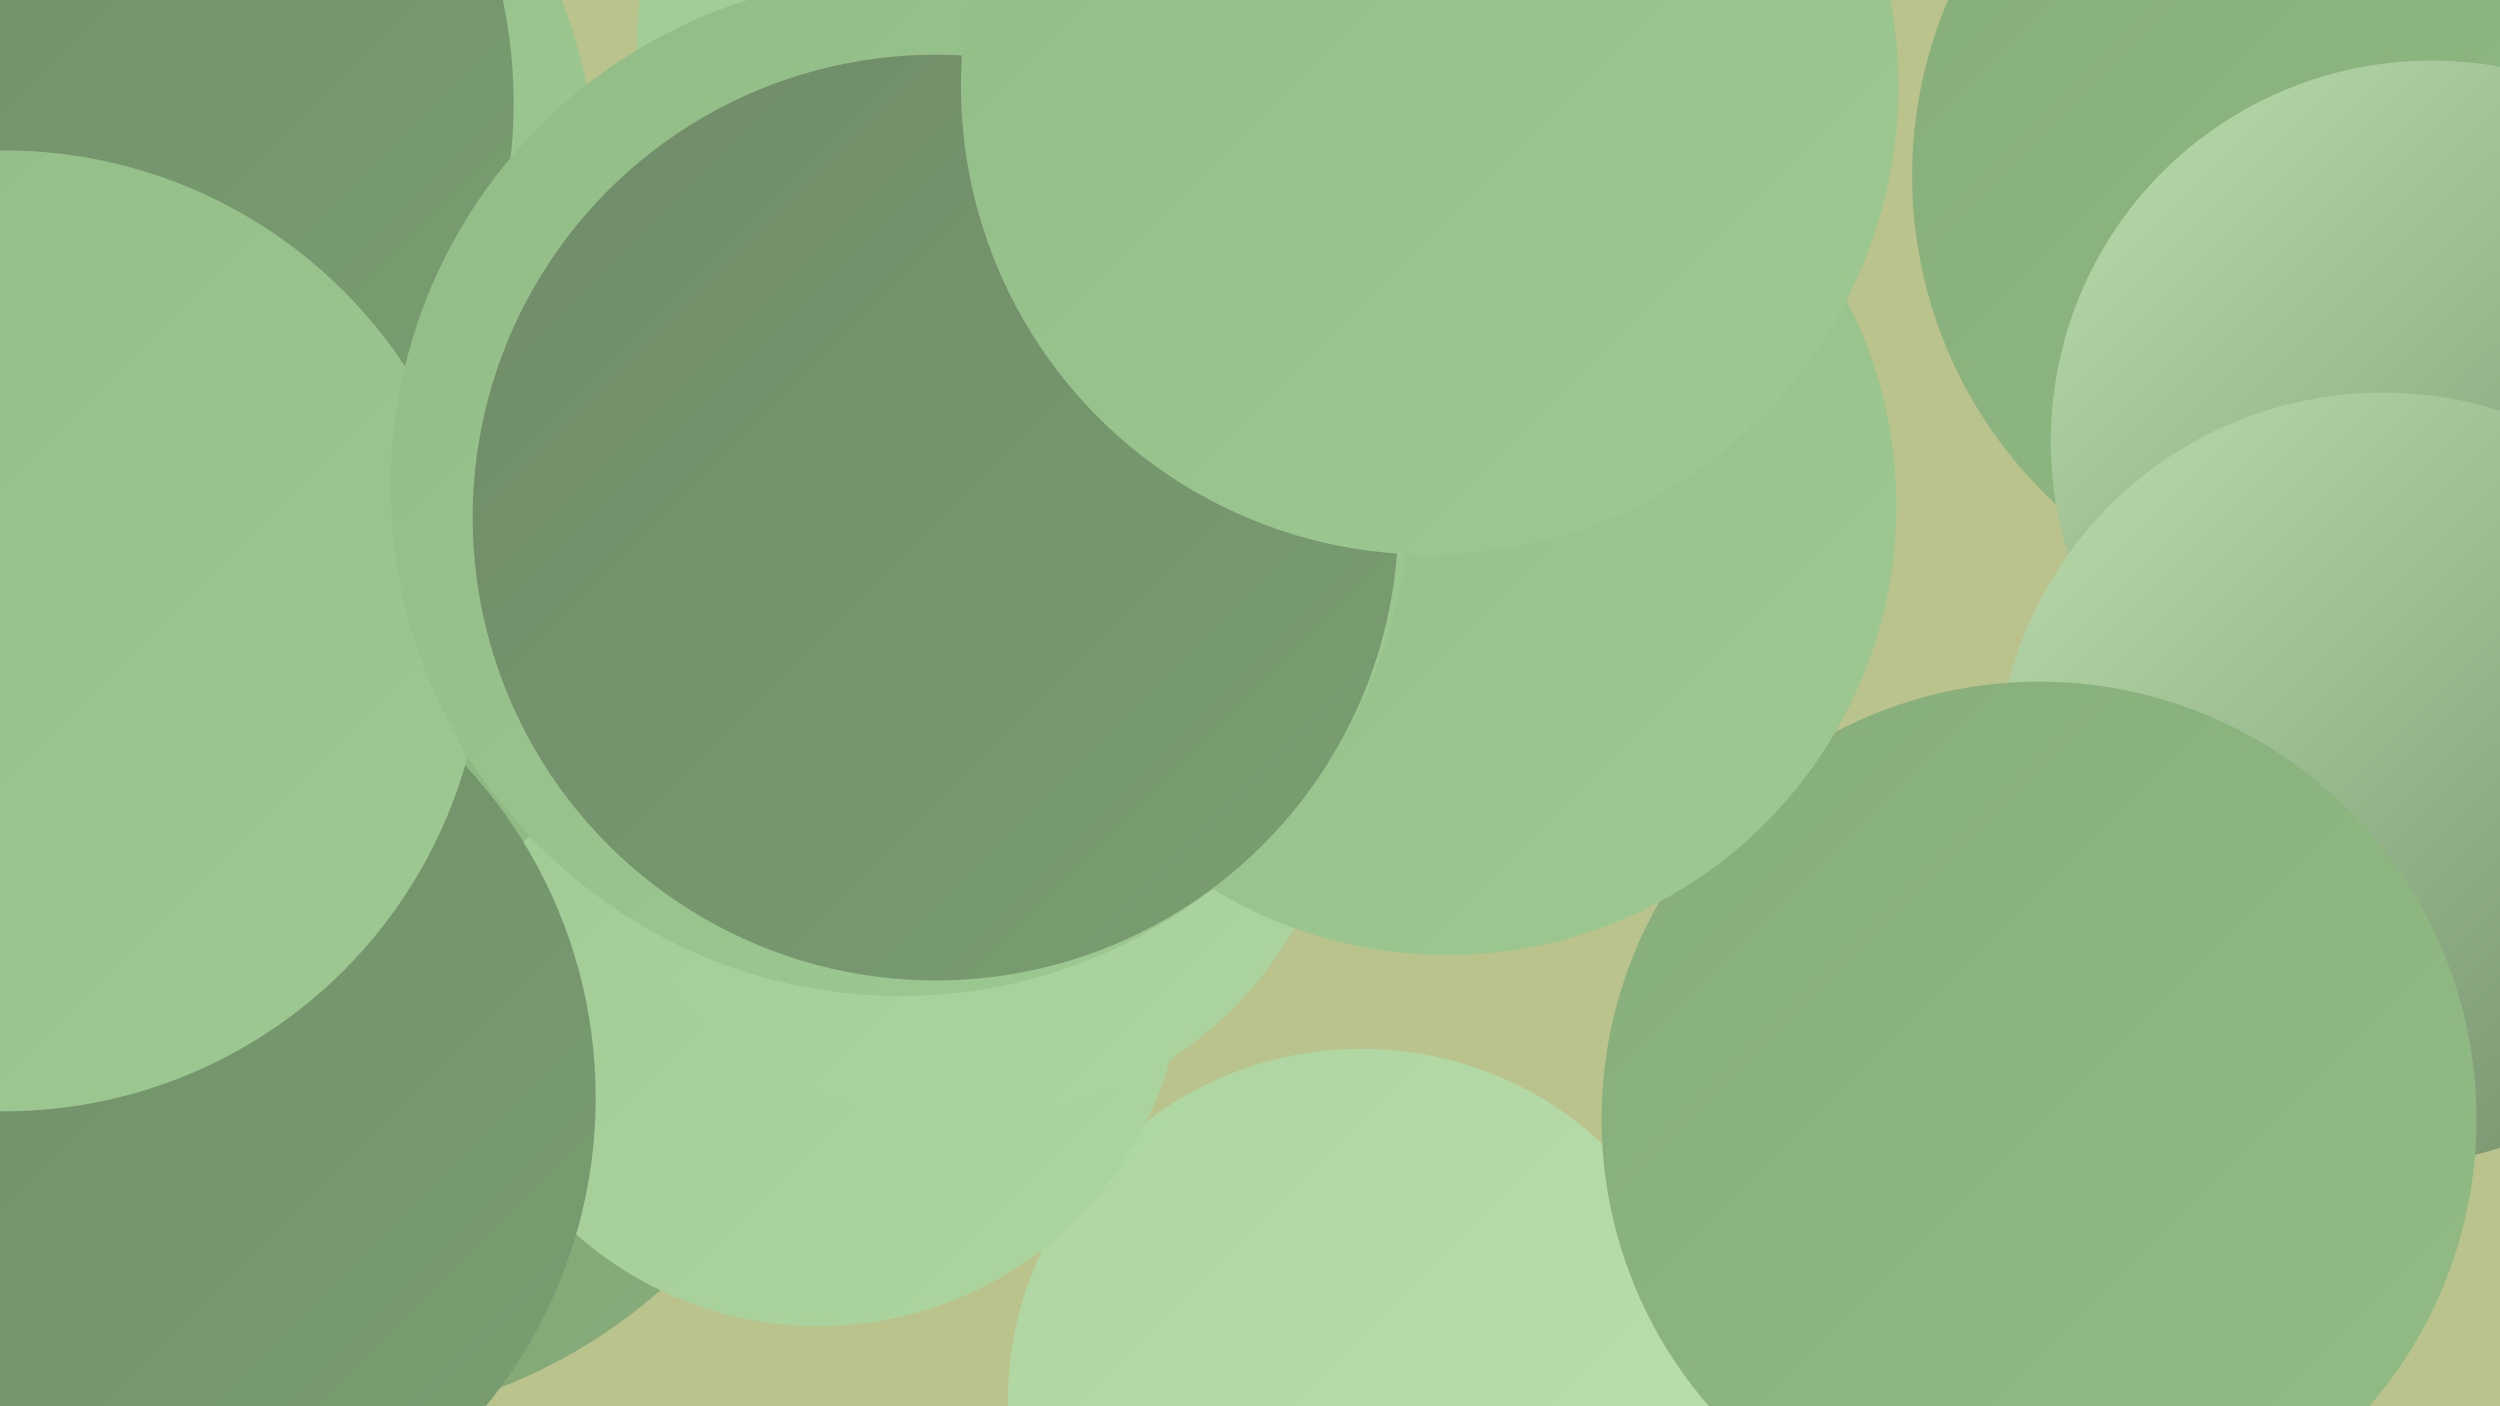 <?xml version="1.0" encoding="UTF-8"?><svg width="1280" height="720" xmlns="http://www.w3.org/2000/svg"><defs><linearGradient id="grad0" x1="0%" y1="0%" x2="100%" y2="100%"><stop offset="0%" style="stop-color:#708b69;stop-opacity:1" /><stop offset="100%" style="stop-color:#7a9e71;stop-opacity:1" /></linearGradient><linearGradient id="grad1" x1="0%" y1="0%" x2="100%" y2="100%"><stop offset="0%" style="stop-color:#7a9e71;stop-opacity:1" /><stop offset="100%" style="stop-color:#86ad7a;stop-opacity:1" /></linearGradient><linearGradient id="grad2" x1="0%" y1="0%" x2="100%" y2="100%"><stop offset="0%" style="stop-color:#86ad7a;stop-opacity:1" /><stop offset="100%" style="stop-color:#92bc85;stop-opacity:1" /></linearGradient><linearGradient id="grad3" x1="0%" y1="0%" x2="100%" y2="100%"><stop offset="0%" style="stop-color:#92bc85;stop-opacity:1" /><stop offset="100%" style="stop-color:#9fc992;stop-opacity:1" /></linearGradient><linearGradient id="grad4" x1="0%" y1="0%" x2="100%" y2="100%"><stop offset="0%" style="stop-color:#9fc992;stop-opacity:1" /><stop offset="100%" style="stop-color:#add5a0;stop-opacity:1" /></linearGradient><linearGradient id="grad5" x1="0%" y1="0%" x2="100%" y2="100%"><stop offset="0%" style="stop-color:#add5a0;stop-opacity:1" /><stop offset="100%" style="stop-color:#bcdfae;stop-opacity:1" /></linearGradient><linearGradient id="grad6" x1="0%" y1="0%" x2="100%" y2="100%"><stop offset="0%" style="stop-color:#bcdfae;stop-opacity:1" /><stop offset="100%" style="stop-color:#708b69;stop-opacity:1" /></linearGradient></defs><rect width="1280" height="720" fill="#bac38c" /><circle cx="697" cy="718" r="181" fill="url(#grad5)" /><circle cx="157" cy="455" r="274" fill="url(#grad1)" /><circle cx="36" cy="98" r="270" fill="url(#grad3)" /><circle cx="540" cy="25" r="214" fill="url(#grad4)" /><circle cx="429" cy="283" r="221" fill="url(#grad1)" /><circle cx="419" cy="492" r="187" fill="url(#grad4)" /><circle cx="1208" cy="90" r="229" fill="url(#grad2)" /><circle cx="1245" cy="226" r="195" fill="url(#grad6)" /><circle cx="492" cy="377" r="197" fill="url(#grad4)" /><circle cx="121" cy="284" r="208" fill="url(#grad2)" /><circle cx="13" cy="641" r="203" fill="url(#grad1)" /><circle cx="1220" cy="399" r="198" fill="url(#grad6)" /><circle cx="55" cy="562" r="250" fill="url(#grad0)" /><circle cx="6" cy="53" r="257" fill="url(#grad0)" /><circle cx="1044" cy="573" r="224" fill="url(#grad2)" /><circle cx="2" cy="323" r="246" fill="url(#grad3)" /><circle cx="741" cy="259" r="230" fill="url(#grad3)" /><circle cx="461" cy="249" r="261" fill="url(#grad3)" /><circle cx="479" cy="265" r="237" fill="url(#grad0)" /><circle cx="732" cy="44" r="240" fill="url(#grad3)" /></svg>